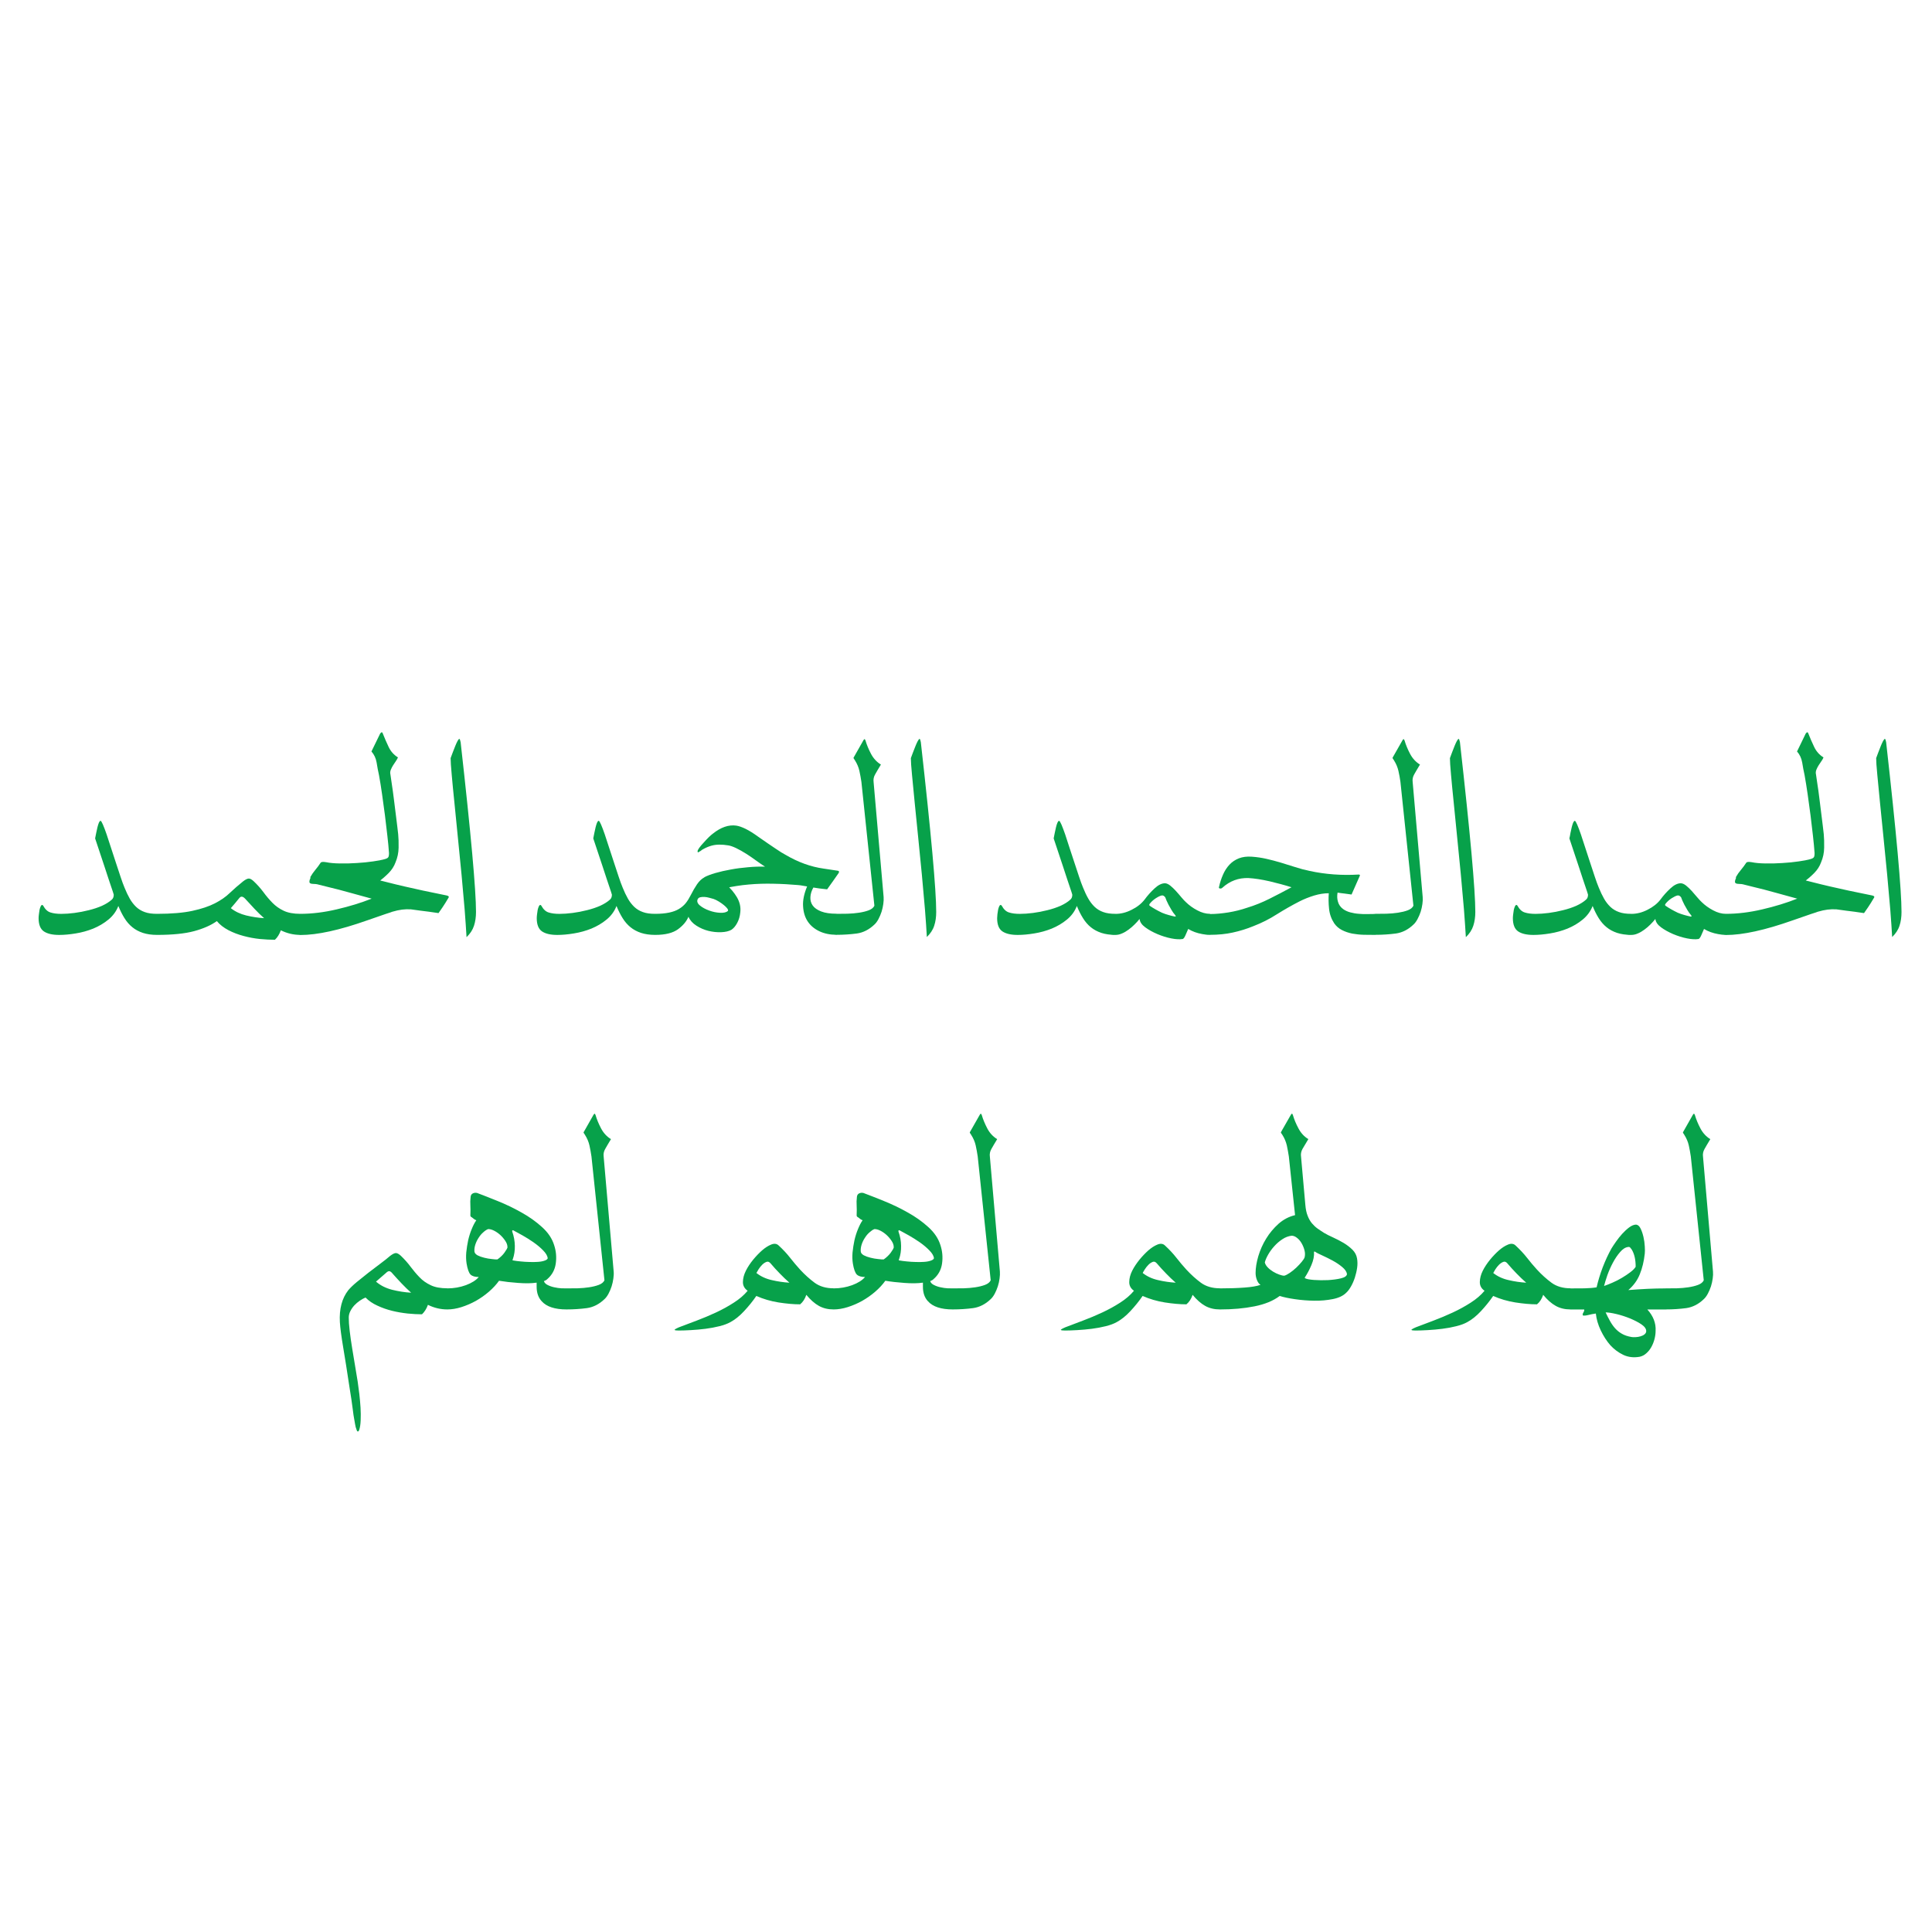<?xml version="1.0" encoding="UTF-8"?>
<svg id="Layer_1" data-name="Layer 1" xmlns="http://www.w3.org/2000/svg" version="1.1" viewBox="0 0 500 500">
  <defs>
    <style>
      .cls-1 {
        fill: #07a14a;
        stroke-width: 0px;
      }
    </style>
  </defs>
  <path class="cls-1" d="M146.64,338.88c-.78,0-1.44-.26-1.96-.77-.51-.51-.76-1.16-.77-1.94.02-.81.27-1.46.77-1.97.52-.52,1.18-.77,1.96-.77.85,0,1.78-.01,2.84-.02,1.04-.04,2.03-.11,2.97-.26.92-.14,1.77-.34,2.51-.62s1.24-.68,1.47-1.19l-3.36-32.05c-.14-.96-.32-1.93-.52-2.85-.21-.93-.59-1.84-1.16-2.74-.18-.28-.3-.46-.34-.52-.06-.07.01-.25.21-.54l2.3-4.06c.09-.18.2-.3.29-.34.09-.04.18.08.28.34.33,1.13.8,2.27,1.43,3.46s1.49,2.12,2.56,2.77c-.65,1.08-1.16,1.93-1.5,2.55-.36.62-.49,1.3-.39,2l2.59,29.73c.05.52.01,1.11-.08,1.78-.09.68-.24,1.35-.45,2.03-.22.67-.49,1.31-.81,1.92-.33.61-.67,1.06-1.04,1.4-1.36,1.3-2.87,2.08-4.55,2.32-1.68.22-3.44.34-5.25.34h0ZM146.64,338.88c-3.03,0-5.17-.7-6.43-2.1-.88-.93-1.33-2.18-1.33-3.78v-1.05c-1.35.2-2.94.21-4.79.07-1.84-.13-3.49-.32-4.94-.56-.7.98-1.58,1.93-2.63,2.84-1.04.9-2.17,1.69-3.39,2.38-1.21.67-2.46,1.2-3.75,1.61-1.28.4-2.49.59-3.6.59-.79,0-1.45-.26-1.96-.77-.51-.51-.76-1.16-.77-1.94.01-.81.27-1.46.77-1.97.52-.52,1.17-.77,1.96-.77,1.68,0,3.27-.28,4.79-.83,1.52-.57,2.63-1.27,3.33-2.11-.98,0-1.69-.21-2.14-.65-.43-.45-.77-1.4-1.01-2.84-.14-.89-.17-1.86-.08-2.9.11-1.05.27-2.09.49-3.12.24-1.03.54-1.99.92-2.9.37-.91.76-1.67,1.19-2.28-.24-.08-.43-.19-.59-.31-.17-.12-.37-.27-.59-.46-.24-.1-.36-.26-.36-.49.04-1.07.04-1.93,0-2.59-.05-.65-.03-1.4.07-2.23.05-.43.24-.71.59-.88.34-.16.71-.19,1.09-.1,1.49.55,3.27,1.26,5.35,2.1,2.06.83,4.12,1.81,6.11,2.94,2.01,1.11,3.79,2.38,5.35,3.8,1.58,1.43,2.6,2.98,3.12,4.66.51,1.55.65,3.12.42,4.76s-.98,2.99-2.22,4.06c-.2.2-.48.36-.85.49.13.42.46.76.98,1.01.51.26,1.08.46,1.71.59.64.15,1.24.22,1.83.26.58.01,1.02.02,1.35.02v5.46ZM128.74,325.93c.33-.22.65-.49.98-.8.33-.3.59-.61.83-.94.24-.33.43-.62.59-.9.17-.29.23-.49.18-.64,0-.46-.19-.98-.56-1.53-.37-.56-.81-1.07-1.32-1.54-.52-.46-1.07-.84-1.65-1.12-.58-.28-1.08-.4-1.5-.36-.37.15-.79.42-1.22.82-.45.38-.85.86-1.19,1.4-.36.54-.64,1.11-.85,1.74-.21.64-.3,1.25-.24,1.86.05.37.32.68.8.96.49.25,1.07.46,1.74.62.68.17,1.34.29,1.96.34.64.08,1.11.12,1.44.1h0ZM141.75,325.59c-.09-.61-.49-1.28-1.19-1.99-.7-.73-1.52-1.41-2.46-2.07-.93-.65-1.87-1.25-2.82-1.78-.96-.53-1.74-.96-2.35-1.29-.13-.09-.24-.11-.31-.03-.08.06-.09.17-.05.31.43,1.21.65,2.44.67,3.67.03,1.24-.15,2.39-.52,3.46-.15.23-.09.34.14.34.56.11,1.2.18,1.93.25.71.08,1.47.12,2.23.14.77.03,1.5.02,2.22-.03.7-.05,1.29-.16,1.81-.36.46-.18.7-.39.7-.62h0ZM115.79,338.88c-1.78,0-3.45-.4-5.04-1.19-.37,1.02-.89,1.84-1.54,2.45-1.12,0-2.35-.07-3.7-.2-1.35-.15-2.69-.37-4.03-.7-1.33-.33-2.6-.77-3.81-1.34-1.22-.55-2.24-1.25-3.07-2.1-.48.2-.97.46-1.47.81-.52.36-.98.74-1.4,1.19-.42.45-.77.95-1.05,1.5-.29.56-.42,1.13-.42,1.68,0,.89.07,2.05.24,3.46.16,1.43.39,2.91.64,4.48.26,1.58.51,3.12.77,4.65.26,1.55.48,2.87.66,4,.14.96.28,2.05.43,3.24.13,1.19.24,2.36.31,3.51.06,1.14.08,2.23.03,3.25-.04,1.02-.16,1.83-.36,2.44-.09.29-.21.43-.34.46-.14.02-.26-.13-.36-.46-.18-.46-.31-.92-.37-1.37-.07-.43-.16-.9-.25-1.43-.09-.42-.23-1.31-.39-2.66-.17-1.36-.43-3.15-.8-5.39-.65-4.34-1.21-7.87-1.68-10.63-.46-2.77-.74-4.88-.83-6.37-.19-3.41.54-6.15,2.17-8.25.55-.65,1.3-1.37,2.23-2.14.94-.76,1.93-1.56,2.97-2.38,1.06-.8,2.08-1.59,3.08-2.34,1.01-.74,1.86-1.43,2.56-2.03.61-.46,1.08-.7,1.43-.73.36-.02.78.2,1.31.67.96.92,1.83,1.89,2.55,2.87.73.96,1.5,1.89,2.31,2.72.8.85,1.78,1.53,2.9,2.06,1.11.54,2.56.8,4.34.8v5.46ZM101.52,329.5c-.33-.37-.61-.54-.85-.52-.22.03-.46.15-.7.39l-2.66,2.31c1.12.98,2.51,1.68,4.16,2.11,1.66.41,3.29.67,4.93.76-.83-.74-1.66-1.55-2.48-2.41-.82-.86-1.62-1.74-2.41-2.63h0Z"/>
  <path class="cls-1" d="M246.6,338.88c-.78,0-1.44-.26-1.96-.77-.51-.51-.76-1.16-.77-1.94.01-.81.26-1.46.77-1.97.52-.52,1.18-.77,1.96-.77.85,0,1.78-.01,2.84-.02,1.04-.04,2.03-.11,2.97-.26.92-.14,1.77-.34,2.51-.62s1.24-.68,1.47-1.19l-3.36-32.05c-.14-.96-.32-1.93-.52-2.85-.21-.93-.59-1.84-1.17-2.74-.18-.28-.3-.46-.34-.52-.06-.07.02-.25.21-.54l2.31-4.06c.08-.18.19-.3.28-.34.09-.04.18.08.28.34.33,1.13.81,2.27,1.43,3.46.62,1.19,1.49,2.12,2.56,2.77-.65,1.08-1.16,1.93-1.5,2.55-.36.62-.49,1.3-.39,2l2.59,29.73c.04.52.01,1.11-.08,1.78-.09.68-.23,1.35-.45,2.03-.22.67-.49,1.31-.81,1.92-.33.61-.67,1.06-1.04,1.4-1.36,1.3-2.87,2.08-4.55,2.32-1.68.22-3.44.34-5.25.34h0ZM246.6,338.88c-3.03,0-5.17-.7-6.43-2.1-.88-.93-1.32-2.18-1.32-3.78v-1.05c-1.36.2-2.95.21-4.79.07-1.85-.13-3.5-.32-4.94-.56-.7.98-1.57,1.93-2.63,2.84-1.04.9-2.17,1.69-3.39,2.38-1.2.67-2.46,1.2-3.75,1.61-1.28.4-2.49.59-3.6.59-.79,0-1.45-.26-1.96-.77-.51-.51-.76-1.16-.77-1.94.01-.81.27-1.46.77-1.97.52-.52,1.17-.77,1.96-.77,1.68,0,3.27-.28,4.79-.83,1.52-.57,2.63-1.27,3.33-2.11-.98,0-1.69-.21-2.14-.65-.43-.45-.77-1.4-1.01-2.84-.14-.89-.17-1.86-.08-2.9.11-1.05.27-2.09.49-3.12.24-1.03.54-1.99.92-2.9.37-.91.76-1.67,1.19-2.28-.24-.08-.43-.19-.59-.31-.16-.12-.37-.27-.59-.46-.24-.1-.36-.26-.36-.49.04-1.07.04-1.93,0-2.59-.05-.65-.03-1.4.07-2.23.05-.43.24-.71.59-.88.34-.16.72-.19,1.09-.1,1.49.55,3.27,1.26,5.35,2.1,2.06.83,4.12,1.81,6.11,2.94,2.01,1.11,3.79,2.38,5.35,3.8,1.58,1.43,2.6,2.98,3.12,4.66.51,1.55.65,3.12.42,4.76-.23,1.64-.98,2.99-2.23,4.06-.19.2-.48.36-.84.49.13.42.46.76.98,1.01.51.26,1.08.46,1.71.59.64.15,1.23.22,1.83.26.58.01,1.03.02,1.35.02v5.46ZM228.71,325.93c.33-.22.65-.49.98-.8.33-.3.59-.61.84-.94.23-.33.43-.62.59-.9.16-.29.22-.49.17-.64,0-.46-.19-.98-.56-1.53-.37-.56-.81-1.07-1.32-1.54-.52-.46-1.07-.84-1.65-1.12-.58-.28-1.08-.4-1.5-.36-.37.15-.78.42-1.22.82-.45.38-.85.86-1.19,1.4-.36.54-.64,1.11-.85,1.74-.2.64-.3,1.25-.23,1.86.04.37.31.68.8.96.49.25,1.07.46,1.74.62.68.17,1.34.29,1.96.34.64.08,1.11.12,1.44.1h0ZM241.71,325.59c-.09-.61-.49-1.28-1.19-1.99-.7-.73-1.52-1.41-2.45-2.07-.94-.65-1.88-1.25-2.82-1.78-.97-.53-1.74-.96-2.35-1.29-.14-.09-.24-.11-.32-.03-.08.06-.09.17-.05.31.43,1.21.66,2.44.67,3.67.03,1.24-.15,2.39-.52,3.46-.15.23-.08.34.14.34.56.11,1.2.18,1.93.25.71.08,1.47.12,2.23.14.77.03,1.5.02,2.21-.03.7-.05,1.3-.16,1.81-.36.46-.18.7-.39.7-.62h0ZM215.75,338.88c-1.45,0-2.71-.3-3.81-.91-1.1-.61-2.19-1.56-3.26-2.87-.37,1.07-.9,1.89-1.61,2.46-1.68,0-3.55-.17-5.6-.49-2.05-.33-3.95-.89-5.73-1.68-.93,1.36-1.99,2.66-3.15,3.91-1.17,1.26-2.36,2.22-3.57,2.87-.74.41-1.69.77-2.84,1.05-1.15.29-2.34.51-3.6.67-1.27.16-2.51.27-3.75.34s-2.29.11-3.18.11c-.61,0-.95-.05-1.05-.14-.09-.1.28-.33,1.12-.7,1.36-.52,2.87-1.09,4.55-1.72,1.67-.63,3.35-1.33,5-2.1,1.65-.77,3.21-1.62,4.65-2.56,1.45-.92,2.63-1.94,3.57-3.07-.84-.59-1.25-1.37-1.22-2.31.01-.93.27-1.89.76-2.87.49-.98,1.12-1.93,1.89-2.87.77-.93,1.53-1.72,2.28-2.38.8-.7,1.59-1.21,2.38-1.53.8-.33,1.46-.24,1.96.26,1.12,1.04,2.1,2.08,2.94,3.16.84,1.06,1.69,2.09,2.59,3.07,1.21,1.31,2.47,2.44,3.78,3.41,1.31.95,2.94,1.42,4.89,1.42v5.46ZM199.39,326.92c-.33-.37-.67-.49-1.04-.34-.37.14-.75.39-1.09.73-.36.35-.67.76-.95,1.19-.28.45-.46.76-.55.95,1.12.88,2.44,1.5,3.98,1.84,1.53.36,3.05.58,4.56.67-.85-.74-1.67-1.53-2.49-2.38-.82-.83-1.62-1.72-2.42-2.66h0Z"/>
  <path class="cls-1" d="M335.16,316.08v-1.61l-1.61-15.19c-.15-.96-.32-1.93-.52-2.85-.22-.93-.59-1.84-1.16-2.74-.19-.28-.3-.46-.36-.52-.04-.07.03-.25.21-.54l2.32-4.06c.09-.18.18-.3.29-.34.09-.04.18.08.27.34.33,1.13.8,2.27,1.44,3.46.63,1.19,1.47,2.12,2.56,2.77-.65,1.08-1.16,1.93-1.52,2.55-.34.62-.48,1.3-.37,2l1.11,12.45c.09,1.12.29,2.07.59,2.82.3.78.67,1.43,1.12,1.97.45.53.93.99,1.47,1.37.54.37,1.06.73,1.58,1.05v1.46l-7.42-4.4ZM342.58,319.02c.7.42,1.52.83,2.46,1.25.93.43,1.83.89,2.69,1.4.86.52,1.62,1.1,2.28,1.75.65.65,1.05,1.4,1.19,2.25.13.74.15,1.55.03,2.4-.12.87-.32,1.71-.59,2.56-.27.84-.61,1.61-1.01,2.31-.4.7-.8,1.23-1.22,1.61-.8.8-1.95,1.35-3.47,1.65-1.52.3-3.12.45-4.8.42-1.68-.02-3.33-.15-4.97-.39-1.62-.23-2.96-.51-3.98-.84-1.68,1.27-3.87,2.16-6.54,2.69-2.68.54-5.65.8-8.92.8-.79,0-1.45-.26-1.96-.77-.51-.51-.76-1.16-.77-1.94.01-.81.27-1.46.77-1.97.52-.52,1.17-.77,1.96-.77,2.42,0,4.55-.07,6.36-.21,1.83-.13,3.19-.37,4.13-.7-.37-.24-.68-.64-.91-1.22-.24-.59-.36-1.21-.36-1.86,0-1.3.24-2.75.7-4.34.48-1.59,1.14-3.1,2.03-4.54.88-1.45,1.96-2.72,3.21-3.85,1.27-1.11,2.69-1.86,4.27-2.23l7.42,4.55ZM327.32,326.65c.09.46.34.9.74,1.32.39.42.86.78,1.4,1.12.54.32,1.07.59,1.61.77.54.2.97.29,1.3.29.37-.09.84-.34,1.44-.74.58-.39,1.13-.85,1.67-1.35.55-.52,1.01-1.03,1.42-1.52.39-.47.64-.86.73-1.14.14-.56.14-1.18-.03-1.83-.16-.64-.42-1.25-.74-1.81-.33-.57-.71-1.03-1.19-1.4-.46-.37-.93-.56-1.4-.56-.83.1-1.64.4-2.41.92-.77.51-1.47,1.11-2.09,1.81-.64.7-1.16,1.43-1.58,2.17-.43.75-.7,1.4-.85,1.97h0ZM348.6,329.73c-.09-.61-.51-1.22-1.24-1.83-.71-.59-1.53-1.15-2.44-1.64-.9-.49-1.81-.94-2.69-1.34-.89-.39-1.55-.73-1.96-1.02-.15,0-.21.04-.21.08.09,1.03-.14,2.17-.67,3.42-.54,1.26-1.11,2.33-1.71,3.22,0,.14.04.21.13.21.33.18,1.07.33,2.25.42,1.16.08,2.38.1,3.63.04,1.26-.08,2.38-.22,3.36-.46.98-.24,1.5-.61,1.55-1.11h0ZM315.72,338.88c-1.45,0-2.71-.3-3.81-.91-1.1-.61-2.19-1.56-3.26-2.87-.37,1.07-.9,1.89-1.61,2.46-1.68,0-3.55-.17-5.6-.49-2.05-.33-3.95-.89-5.73-1.68-.93,1.36-1.99,2.66-3.15,3.91-1.17,1.26-2.36,2.22-3.57,2.87-.74.41-1.69.77-2.84,1.05-1.15.29-2.34.51-3.6.67-1.27.16-2.52.27-3.75.34-1.24.07-2.29.11-3.18.11-.61,0-.95-.05-1.06-.14-.09-.1.29-.33,1.14-.7,1.35-.52,2.87-1.09,4.54-1.72,1.67-.63,3.35-1.33,5-2.1,1.65-.77,3.21-1.62,4.66-2.56,1.44-.92,2.63-1.94,3.57-3.07-.85-.59-1.25-1.37-1.22-2.31.01-.93.27-1.89.76-2.87.49-.98,1.14-1.93,1.89-2.87.77-.93,1.53-1.72,2.27-2.38.8-.7,1.59-1.21,2.38-1.53.8-.33,1.46-.24,1.96.26,1.12,1.04,2.1,2.08,2.94,3.16.83,1.06,1.69,2.09,2.59,3.07,1.21,1.31,2.47,2.44,3.78,3.41,1.31.95,2.95,1.42,4.89,1.42v5.46ZM299.35,326.92c-.33-.37-.67-.49-1.03-.34-.37.14-.75.39-1.09.73-.36.35-.67.76-.95,1.19-.29.45-.46.76-.55.95,1.12.88,2.44,1.5,3.98,1.84,1.53.36,3.05.58,4.56.67-.85-.74-1.67-1.53-2.49-2.38-.82-.83-1.62-1.72-2.43-2.66h0Z"/>
  <path class="cls-1" d="M431.14,338.88c-.79,0-1.44-.26-1.96-.77-.51-.51-.76-1.16-.77-1.94.01-.81.27-1.46.77-1.97.52-.52,1.17-.77,1.96-.77.84,0,1.78-.01,2.84-.02,1.04-.04,2.03-.11,2.97-.26.92-.14,1.77-.34,2.51-.62s1.24-.68,1.47-1.19l-3.35-32.05c-.14-.96-.32-1.93-.52-2.85-.21-.93-.59-1.84-1.16-2.74-.18-.28-.3-.46-.34-.52-.05-.07.02-.25.21-.54l2.3-4.06c.09-.18.19-.3.29-.34.09-.04.17.08.28.34.33,1.13.8,2.27,1.43,3.46s1.49,2.12,2.56,2.77c-.65,1.08-1.16,1.93-1.5,2.55-.36.62-.49,1.3-.39,2l2.58,29.73c.05.52.02,1.11-.07,1.78-.09.68-.24,1.35-.45,2.03-.23.67-.49,1.31-.82,1.92-.33.61-.67,1.06-1.04,1.4-1.35,1.3-2.87,2.08-4.54,2.32-1.68.22-3.44.34-5.25.34h0ZM426.32,338.88c1.53,1.68,2.26,3.53,2.15,5.53,0,.65-.09,1.35-.27,2.09-.19.74-.46,1.43-.81,2.07-.34.62-.77,1.18-1.3,1.64-.51.48-1.08.77-1.74.92-1.55.27-2.96.11-4.24-.49-1.28-.61-2.41-1.46-3.39-2.53-.93-1.08-1.75-2.34-2.45-3.81-.7-1.47-1.12-2.93-1.27-4.36-.65.09-1.31.22-1.99.39-.67.16-1.13.19-1.37.1-.09-.24-.04-.49.15-.77.17-.29.25-.54.2-.77h-3.57c-.78,0-1.44-.26-1.96-.77-.51-.51-.76-1.16-.77-1.94.02-.81.27-1.46.77-1.97.52-.52,1.18-.77,1.96-.77,1.27,0,2.49-.01,3.68-.02,1.19-.04,2.23-.11,3.1-.26.39-1.68.91-3.41,1.58-5.17.68-1.77,1.44-3.4,2.28-4.91.28-.46.67-1.04,1.16-1.74.49-.7,1.02-1.38,1.61-2.03.58-.64,1.19-1.2,1.83-1.68.63-.46,1.23-.7,1.78-.7.46.06.85.39,1.15,1.03.31.62.55,1.35.74,2.17.18.8.3,1.62.34,2.44.05.81.05,1.44,0,1.86-.22,2.01-.65,3.79-1.29,5.35-.62,1.56-1.62,2.93-2.97,4.09,1.77-.14,3.43-.24,4.97-.32,1.55-.07,3.12-.11,4.76-.11v5.46h-4.82ZM415.13,332.81c.59-.2,1.33-.48,2.16-.85.85-.37,1.67-.78,2.45-1.25.8-.48,1.52-.95,2.17-1.45.65-.49,1.12-.96,1.4-1.42,0-1.87-.34-3.36-1.04-4.49-.15-.18-.26-.34-.39-.49-.12-.14-.3-.18-.54-.14-.7.09-1.38.52-2.05,1.3-.68.77-1.29,1.68-1.86,2.74-.56,1.04-1.04,2.13-1.44,3.24-.39,1.13-.68,2.07-.86,2.81h0ZM415.54,339.66c.37.78.74,1.53,1.12,2.2.37.68.8,1.3,1.29,1.86.49.55,1.08,1.05,1.75,1.43.67.4,1.53.7,2.56.87.27.04.63.06,1.04.03.42-.01.85-.09,1.27-.21.42-.12.77-.29,1.04-.52.28-.23.43-.51.43-.83,0-.61-.42-1.19-1.26-1.76-.83-.56-1.83-1.06-2.97-1.54-1.15-.46-2.31-.84-3.5-1.12s-2.11-.42-2.77-.42h0ZM406.44,338.88c-1.44,0-2.71-.3-3.8-.91-1.11-.61-2.19-1.56-3.26-2.87-.37,1.07-.9,1.89-1.61,2.46-1.68,0-3.56-.17-5.61-.49-2.05-.33-3.95-.89-5.72-1.68-.94,1.36-1.99,2.66-3.15,3.91-1.17,1.26-2.36,2.22-3.57,2.87-.74.41-1.69.77-2.84,1.05-1.14.29-2.33.51-3.6.67-1.26.16-2.51.27-3.75.34-1.23.07-2.28.11-3.18.11-.61,0-.96-.05-1.06-.14-.09-.1.28-.33,1.13-.7,1.35-.52,2.87-1.09,4.55-1.72,1.67-.63,3.34-1.33,5-2.1,1.65-.77,3.21-1.62,4.66-2.56,1.44-.92,2.63-1.94,3.57-3.07-.85-.59-1.25-1.37-1.22-2.31.02-.93.27-1.89.76-2.87.49-.98,1.13-1.93,1.89-2.87.77-.93,1.53-1.72,2.28-2.38.8-.7,1.59-1.21,2.38-1.53.8-.33,1.46-.24,1.96.26,1.11,1.04,2.1,2.08,2.94,3.16.83,1.06,1.69,2.09,2.59,3.07,1.2,1.31,2.47,2.44,3.78,3.41,1.31.95,2.94,1.42,4.89,1.42v5.46ZM390.08,326.92c-.33-.37-.67-.49-1.04-.34-.37.14-.74.39-1.09.73-.36.35-.67.76-.95,1.19-.28.45-.46.76-.55.95,1.11.88,2.44,1.5,3.98,1.84,1.53.36,3.04.58,4.55.67-.85-.74-1.67-1.53-2.49-2.38-.81-.83-1.62-1.72-2.42-2.66h0Z"/>
  <path class="cls-1" d="M80.31,226.99c.37-.66.8-1.27,1.29-1.86.49-.58.94-1.19,1.37-1.84.14-.24.62-.29,1.46-.15.89.19,2.07.3,3.51.32,1.45.02,2.91,0,4.4-.11,1.5-.09,2.9-.22,4.21-.42,1.29-.18,2.27-.37,2.93-.56.52-.13.85-.3.98-.49.15-.18.21-.55.21-1.11-.09-1.31-.22-2.79-.42-4.47-.19-1.68-.4-3.44-.62-5.25-.24-1.81-.49-3.63-.74-5.42-.25-1.78-.52-3.47-.8-5-.24-1.07-.45-2.17-.62-3.28-.19-1.13-.64-2.08-1.34-2.87.37-.74.76-1.52,1.13-2.32.37-.78.74-1.56,1.12-2.3.33-.46.56-.46.7,0,.42,1.07.91,2.2,1.47,3.39.55,1.19,1.37,2.11,2.44,2.77-.14.33-.32.65-.55.98-.24.33-.46.68-.7,1.05-.24.37-.43.76-.59,1.15-.17.4-.21.81-.11,1.23.05.37.17,1.15.34,2.34.19,1.19.37,2.55.56,4.06.18,1.51.39,3.09.59,4.73s.39,3.07.52,4.34c.09.99.14,2.13.11,3.47-.02,1.32-.29,2.6-.8,3.81-.37,1.03-.97,1.94-1.78,2.77-.82.82-1.74,1.62-2.77,2.41h-17.48v-1.32h0ZM74.98,239.23c.01-.8.27-1.46.77-1.96.52-.52,1.17-.77,1.96-.77,3.03,0,6.18-.39,9.44-1.16,3.27-.76,6.27-1.68,9.03-2.77-1.36-.37-3.11-.86-5.28-1.45-2.17-.61-4.32-1.18-6.46-1.68-.85-.2-1.5-.36-1.96-.49-.46-.14-.95-.2-1.47-.2-.65,0-.96-.21-.93-.59.01-.4.16-.79.45-1.16h14.48c1.96.52,3.69.95,5.19,1.32,1.49.39,2.97.74,4.48,1.09,1.49.35,3.09.71,4.83,1.08,1.72.37,3.78.8,6.15,1.27.51.13.62.37.34.7-.55.94-1.04,1.71-1.47,2.35-.42.62-.76,1.13-1.04,1.5-1.87-.28-3.39-.49-4.58-.62-1.19-.15-2.05-.27-2.56-.35-.8-.05-1.56-.03-2.32.07-.74.09-1.57.28-2.51.55-.09.05-.67.25-1.75.59-1.07.35-2.65.9-4.76,1.65-7.14,2.52-12.89,3.78-17.27,3.78-.79,0-1.44-.26-1.96-.77-.51-.51-.76-1.16-.77-1.95h0ZM77.72,241.95c-1.77,0-3.45-.4-5.04-1.19-.37,1.02-.87,1.84-1.53,2.45-1.22,0-2.53-.07-3.92-.2-1.4-.15-2.79-.4-4.19-.78-1.4-.37-2.71-.87-3.92-1.5-1.21-.64-2.22-1.41-3-2.35-1.49,1.07-3.44,1.93-5.85,2.59-2.39.65-5.6.98-9.62.98-.79,0-1.45-.26-1.96-.77-.51-.51-.76-1.16-.77-1.95.01-.8.27-1.46.77-1.96.52-.52,1.17-.77,1.96-.77,3.73,0,6.78-.26,9.13-.77,2.36-.51,4.31-1.16,5.84-1.95,1.55-.8,2.84-1.69,3.88-2.71,1.05-.99,2.18-1.99,3.41-2.97.59-.46,1.08-.7,1.42-.73.36-.03.79.2,1.3.67.98.92,1.83,1.89,2.56,2.87.71.97,1.49,1.89,2.3,2.72.82.84,1.78,1.53,2.9,2.06,1.13.54,2.57.81,4.34.81v5.45ZM61.91,232.44c-.37.46-.74.91-1.08,1.32-.36.43-.71.85-1.09,1.27,1.12.89,2.46,1.52,3.98,1.89,1.55.37,3.08.61,4.63.7-.85-.74-1.68-1.55-2.48-2.41-.82-.86-1.62-1.74-2.43-2.63-.61-.64-1.12-.7-1.53-.13h0ZM40.64,241.95c-1.4,0-2.62-.18-3.67-.52-1.04-.35-1.96-.84-2.72-1.47-.77-.62-1.46-1.41-2.04-2.35-.58-.92-1.1-1.97-1.58-3.14-.55,1.4-1.41,2.57-2.59,3.53-1.16.96-2.47,1.72-3.91,2.32-1.46.58-2.96,1-4.52,1.25-1.56.26-3,.39-4.3.39-1.72,0-3.04-.3-3.95-.91-.9-.61-1.37-1.75-1.37-3.43,0-.27.03-.61.08-1.01.04-.4.1-.77.16-1.12.08-.35.17-.65.29-.9.12-.27.25-.39.39-.39.09,0,.19.06.28.21.51.94,1.15,1.52,1.89,1.74.74.24,1.68.36,2.79.36,1.02,0,2.15-.08,3.4-.24,1.24-.16,2.47-.4,3.7-.71,1.23-.3,2.38-.68,3.43-1.14,1.04-.48,1.89-1.01,2.55-1.61.33-.29.49-.7.49-1.27-.09-.28-.16-.52-.21-.7-.74-2.2-1.49-4.4-2.2-6.62-.73-2.21-1.53-4.62-2.41-7.24.09-.37.18-.83.27-1.37.11-.54.21-1.03.33-1.5.11-.46.24-.86.37-1.19.15-.33.28-.49.43-.49.14,0,.34.33.62.98.29.65.59,1.49.95,2.51.34,1.04.73,2.2,1.15,3.51.42,1.31.84,2.59,1.26,3.85.42,1.25.82,2.45,1.19,3.6.37,1.15.73,2.08,1.04,2.84.43,1.07.88,2.01,1.34,2.82.46.82,1.01,1.53,1.65,2.15.62.59,1.37,1.05,2.23,1.35.86.32,1.91.46,3.18.46v5.45h0Z"/>
  <path class="cls-1" d="M120.74,242.52c-.11-1.92-.27-4.3-.49-7.14-.24-2.85-.51-5.85-.8-8.99-.31-3.15-.62-6.35-.95-9.62s-.62-6.29-.9-9.06c-.29-2.78-.52-5.19-.7-7.25-.19-2.05-.28-3.46-.28-4.26.13-.37.31-.83.52-1.4.21-.55.42-1.1.64-1.64.21-.54.42-.99.62-1.37.21-.37.36-.56.46-.56.09,0,.17.11.21.31.05.23.09.39.14.54,2.66,23.64,3.98,38.28,3.98,43.93,0,1.31-.17,2.5-.52,3.57-.34,1.07-.99,2.05-1.91,2.94h0Z"/>
  <path class="cls-1" d="M216.5,241.95c-.78,0-1.44-.26-1.96-.77-.51-.51-.76-1.16-.77-1.95.02-.8.27-1.46.77-1.96.52-.52,1.18-.77,1.96-.77.85,0,1.78-.02,2.84-.03,1.04-.04,2.03-.11,2.97-.26.92-.14,1.77-.34,2.51-.62.74-.28,1.24-.68,1.47-1.19l-3.36-32.05c-.14-.96-.32-1.93-.52-2.85-.21-.93-.59-1.84-1.16-2.74-.18-.28-.3-.46-.34-.52-.06-.07.01-.25.21-.54l2.3-4.06c.09-.18.2-.3.29-.34.09-.04.18.08.28.34.33,1.13.8,2.27,1.43,3.46s1.49,2.12,2.56,2.77c-.65,1.08-1.16,1.93-1.5,2.55-.36.62-.49,1.3-.39,2l2.59,29.73c.04.52.01,1.11-.08,1.78-.09.68-.24,1.35-.45,2.03-.22.67-.49,1.31-.81,1.91-.33.61-.67,1.07-1.04,1.4-1.36,1.3-2.87,2.08-4.55,2.32-1.68.22-3.44.34-5.25.34h0ZM198.03,224.32c-.78-.51-1.58-1.04-2.35-1.61-.77-.56-1.55-1.1-2.33-1.61-2.2-1.4-3.84-2.17-4.91-2.32-1.64-.27-3.05-.26-4.27.07-.74.2-1.56.54-2.45,1.06-.27.23-.51.39-.7.49-.18.08-.3.16-.34.2-.09,0-.15-.09-.15-.28,0-.37.54-1.15,1.62-2.3.97-1.09,1.74-1.83,2.31-2.25,2.09-1.68,4.13-2.38,6.08-2.1.65.09,1.46.37,2.43.84.95.47,2.03,1.14,3.25,2.03,1.81,1.26,3.3,2.29,4.48,3.07,1.16.79,2.02,1.33,2.59,1.61,3.25,1.92,6.55,3.11,9.85,3.57l3.72.56c.29.05.34.24.21.55-.42.61-.87,1.26-1.37,1.96-.49.7-1.04,1.47-1.64,2.3-.76-.08-1.41-.16-2-.23-.58-.08-1.1-.15-1.56-.24-.48.84-.73,1.67-.77,2.49-.04.81.15,1.53.59,2.15.45.64,1.18,1.15,2.2,1.55,1.03.4,2.35.59,3.98.59v5.45c-1.68,0-3.15-.3-4.44-.91-1.28-.61-2.28-1.44-3-2.51-.73-1.09-1.13-2.38-1.22-3.92-.11-1.55.25-3.27,1.04-5.17-.83-.15-1.42-.24-1.71-.29-.3-.04-.52-.07-.67-.07-2.05-.18-4.16-.3-6.33-.34-2.16-.05-4.3.01-6.39.2-2.1.18-4.13.51-6.1.94-1.95.45-3.75,1.04-5.38,1.78v-4.61c.7-.37,1.65-.74,2.87-1.09,1.22-.35,2.53-.65,3.95-.9,1.43-.27,2.91-.46,4.48-.59,1.56-.15,3.04-.19,4.44-.15h0ZM166.83,239.23c.01-.8.27-1.46.77-1.96.52-.52,1.17-.77,1.96-.77,1.4,0,2.6-.11,3.6-.32,1.01-.21,1.86-.52,2.56-.95.7-.42,1.28-.92,1.75-1.5.46-.58.87-1.24,1.25-1.99.56-1.12,1.13-2.08,1.68-2.9.56-.81,1.19-1.41,1.89-1.78.71-.33,1.52-.36,2.45-.07.94.28,2.05.98,3.36,2.09,1.03.89,1.9,1.93,2.63,3.15.71,1.22,1.01,2.5.86,3.85-.09,1.03-.36,1.95-.8,2.77-.43.81-.94,1.41-1.5,1.78-.65.37-1.53.58-2.62.62-1.1.05-2.21-.07-3.33-.34-1.11-.28-2.15-.73-3.1-1.34-.97-.61-1.65-1.37-2.07-2.31-.48,1.17-1.37,2.24-2.69,3.22-1.34.98-3.3,1.47-5.92,1.47-.79,0-1.45-.26-1.96-.77-.51-.51-.76-1.16-.77-1.95h0ZM188.39,235.73c.09-.14.03-.34-.18-.63-.21-.28-.51-.56-.88-.87-.37-.3-.8-.61-1.29-.91-.49-.3-.94-.52-1.36-.67-.33-.09-.71-.19-1.13-.31-.42-.12-.81-.18-1.22-.21-.4-.03-.76,0-1.08.08-.33.06-.56.24-.7.52-.24.56-.03,1.11.59,1.61.62.52,1.43.96,2.38,1.3.95.36,1.92.55,2.87.59.95.04,1.62-.12,1.99-.49h0ZM169.56,241.95c-1.4,0-2.62-.18-3.67-.52-1.04-.35-1.96-.84-2.72-1.47-.77-.62-1.46-1.41-2.04-2.35-.58-.92-1.1-1.97-1.58-3.14-.55,1.4-1.41,2.57-2.59,3.53-1.16.96-2.47,1.72-3.91,2.32-1.46.58-2.96,1-4.52,1.25-1.56.26-3,.39-4.3.39-1.72,0-3.04-.3-3.95-.91-.9-.61-1.37-1.75-1.37-3.43,0-.27.03-.61.08-1.01.04-.4.1-.77.16-1.12.08-.35.17-.65.29-.9.12-.27.25-.39.39-.39.09,0,.19.06.28.21.51.94,1.15,1.52,1.89,1.74.74.24,1.68.36,2.79.36,1.02,0,2.15-.08,3.4-.24,1.24-.16,2.47-.4,3.7-.71,1.23-.3,2.38-.68,3.43-1.14,1.04-.48,1.89-1.01,2.55-1.61.33-.29.49-.7.49-1.27-.09-.28-.16-.52-.21-.7-.74-2.2-1.49-4.4-2.2-6.62-.73-2.21-1.53-4.62-2.41-7.24.09-.37.18-.83.27-1.37.11-.54.21-1.03.33-1.5.11-.46.24-.86.37-1.19.15-.33.28-.49.43-.49.14,0,.34.33.62.98.29.65.59,1.49.95,2.51.34,1.04.73,2.2,1.15,3.51.42,1.31.84,2.59,1.26,3.85.42,1.25.82,2.45,1.19,3.6.37,1.15.73,2.08,1.04,2.84.43,1.07.88,2.01,1.34,2.82.46.82,1.01,1.53,1.65,2.15.62.59,1.37,1.05,2.23,1.35.86.32,1.91.46,3.18.46v5.45h0Z"/>
  <path class="cls-1" d="M239.87,242.52c-.1-1.92-.27-4.3-.49-7.14-.24-2.85-.51-5.85-.8-8.99-.32-3.15-.62-6.35-.95-9.62s-.62-6.29-.91-9.06c-.28-2.78-.52-5.19-.7-7.25-.2-2.05-.29-3.46-.29-4.26.14-.37.32-.83.52-1.4.21-.55.42-1.1.64-1.64.21-.54.42-.99.62-1.37.21-.37.36-.56.46-.56.09,0,.16.11.21.31.04.23.09.39.13.54,2.66,23.64,3.98,38.28,3.98,43.93,0,1.31-.16,2.5-.52,3.57-.34,1.07-1,2.05-1.92,2.94h0Z"/>
  <path class="cls-1" d="M355.99,241.95c-.79,0-1.45-.26-1.96-.77-.51-.51-.76-1.16-.77-1.95.01-.8.27-1.46.77-1.96.52-.52,1.17-.77,1.96-.77.84,0,1.78-.02,2.84-.03,1.04-.04,2.04-.11,2.97-.26.92-.14,1.77-.34,2.52-.62.74-.28,1.23-.68,1.47-1.19l-3.36-32.05c-.13-.96-.31-1.93-.52-2.85-.21-.93-.59-1.84-1.16-2.74-.18-.28-.3-.46-.34-.52-.06-.07.02-.25.21-.54l2.31-4.06c.09-.18.19-.3.28-.34.09-.04.18.08.29.34.33,1.13.8,2.27,1.43,3.46s1.49,2.12,2.56,2.77c-.65,1.08-1.16,1.93-1.5,2.55-.36.62-.49,1.3-.39,2l2.59,29.73c.05.52.02,1.11-.07,1.78-.09.68-.24,1.35-.45,2.03-.23.67-.49,1.31-.82,1.91-.33.61-.67,1.07-1.04,1.4-1.35,1.3-2.87,2.08-4.55,2.32-1.68.22-3.43.34-5.24.34h0ZM355.99,241.95c-.98,0-1.99-.02-3.05-.03-1.04-.03-2.05-.14-3-.31-.95-.2-1.84-.49-2.66-.92-.82-.42-1.47-1-1.99-1.74-.74-1.13-1.19-2.38-1.33-3.78-.15-1.4-.16-2.74-.07-4-1.22,0-2.47.2-3.78.59-1.31.4-2.57.9-3.78,1.51-2.01,1.03-3.97,2.15-5.89,3.35-1.9,1.22-3.94,2.25-6.08,3.07-1.72.71-3.49,1.25-5.32,1.65-1.81.4-3.78.59-5.87.59h-.62c-.7,0-1.24-.28-1.62-.83-.37-.56-.55-1.18-.55-1.83s.18-1.27.55-1.85c.39-.59.92-.87,1.62-.87h.62c1.49,0,3.07-.15,4.76-.42,1.68-.28,3.28-.68,4.83-1.21,1.96-.59,3.87-1.37,5.74-2.3,1.86-.93,3.78-1.93,5.74-3-1.78-.56-3.69-1.07-5.71-1.55-2.02-.46-3.84-.74-5.42-.83-2.56-.09-4.82.74-6.78,2.52-.15.15-.34.21-.59.18-.26-.03-.34-.15-.26-.39.24-1.11.58-2.16,1.03-3.18.43-1,.99-1.86,1.67-2.59.68-.73,1.5-1.27,2.45-1.65.97-.37,2.07-.51,3.33-.42,1.31.09,2.57.28,3.81.56,1.24.28,2.49.61,3.72.98,1.24.37,2.47.76,3.7,1.15,1.23.4,2.48.74,3.75,1,4.14.89,8.37,1.19,12.67.93.33,0,.42.13.27.41l-2.1,4.76c-.61-.08-1.2-.18-1.81-.25-.61-.06-1.22-.15-1.81-.24-.15.83-.12,1.64.11,2.38.21.74.65,1.38,1.35,1.89.52.37,1.13.65,1.83.84.7.18,1.43.32,2.2.37.77.07,1.53.1,2.27.07.74-.02,1.45-.03,2.1-.03v5.38ZM313.18,241.95c-.65,0-1.33-.07-2.02-.21-1.36-.24-2.57-.67-3.65-1.33-.24.51-.46,1.05-.7,1.61-.24.55-.46.88-.7.99-.8.13-1.78.09-2.97-.15-1.19-.23-2.39-.61-3.61-1.12-1.21-.52-2.26-1.1-3.14-1.75-.89-.65-1.38-1.37-1.47-2.17-.37.48-.8.95-1.3,1.44-.49.49-1.01.94-1.55,1.33-.54.4-1.08.73-1.68.98-.58.26-1.15.39-1.71.39h-.62c-.8,0-1.37-.28-1.72-.83-.34-.56-.52-1.19-.52-1.89s.18-1.34.52-1.9c.36-.55.92-.83,1.72-.83h.62c1.4,0,2.79-.34,4.19-1.06,1.42-.7,2.53-1.58,3.36-2.65.74-1.02,1.61-1.99,2.56-2.87.95-.89,1.86-1.34,2.69-1.34.42,0,.87.21,1.37.59.49.4.98.86,1.47,1.4.49.55.97,1.08,1.43,1.65.48.56.86.98,1.19,1.27.8.78,1.77,1.49,2.91,2.09,1.13.61,2.25.91,3.32.91v5.45ZM304.02,237.2c.09,0,.16-.02.24-.03.07-.03.03-.14-.11-.32-.37-.43-.7-.87-.98-1.37-.28-.49-.54-.95-.77-1.36-.42-.84-.7-1.47-.83-1.89-.28-.37-.58-.54-.9-.49-.42.08-.94.34-1.55.73-.61.4-1.12.86-1.53,1.37-.24.29-.21.49.06.64.8.55,1.83,1.14,3.08,1.74.56.24,1.14.43,1.72.59.58.16,1.1.3,1.58.39h0ZM288.69,241.95c-1.4,0-2.62-.18-3.67-.52-1.04-.35-1.96-.84-2.72-1.47-.77-.62-1.45-1.41-2.03-2.35-.58-.92-1.1-1.97-1.58-3.14-.55,1.4-1.41,2.57-2.59,3.53-1.16.96-2.47,1.72-3.91,2.32-1.45.58-2.96,1-4.52,1.25-1.56.26-3,.39-4.29.39-1.72,0-3.04-.3-3.95-.91-.91-.61-1.37-1.75-1.37-3.43,0-.27.03-.61.07-1.01.05-.4.11-.77.17-1.12.07-.35.16-.65.28-.9.12-.27.26-.39.39-.39.09,0,.2.06.29.21.51.94,1.14,1.52,1.89,1.74.74.24,1.68.36,2.79.36,1.03,0,2.16-.08,3.41-.24,1.23-.16,2.47-.4,3.7-.71,1.23-.3,2.38-.68,3.43-1.14,1.04-.48,1.89-1.01,2.54-1.61.33-.29.49-.7.49-1.27-.09-.28-.17-.52-.21-.7-.74-2.2-1.49-4.4-2.2-6.62-.73-2.21-1.53-4.62-2.41-7.24.09-.37.18-.83.27-1.37.1-.54.21-1.03.33-1.5.1-.46.24-.86.37-1.19.15-.33.29-.49.43-.49.13,0,.34.33.62.98.28.65.59,1.49.95,2.51.34,1.04.73,2.2,1.14,3.51.42,1.31.85,2.59,1.27,3.85.42,1.25.81,2.45,1.19,3.6.37,1.15.73,2.08,1.04,2.84.43,1.07.87,2.01,1.34,2.82.46.82,1.01,1.53,1.65,2.15.62.59,1.37,1.05,2.23,1.35.86.32,1.92.46,3.18.46v5.45h0Z"/>
  <path class="cls-1" d="M379.36,242.52c-.11-1.92-.27-4.3-.49-7.14-.24-2.85-.51-5.85-.8-8.99-.31-3.15-.62-6.35-.95-9.62-.33-3.27-.62-6.29-.9-9.06-.29-2.78-.52-5.19-.7-7.25-.19-2.05-.28-3.46-.28-4.26.13-.37.31-.83.52-1.4.21-.55.42-1.1.64-1.64.21-.54.42-.99.62-1.37.21-.37.36-.56.46-.56.09,0,.17.11.21.31.05.23.09.39.14.54,2.66,23.64,3.98,38.28,3.98,43.93,0,1.31-.17,2.5-.52,3.57-.34,1.07-.99,2.05-1.91,2.94h0Z"/>
  <path class="cls-1" d="M449.25,226.99c.37-.66.8-1.27,1.3-1.86.49-.58.93-1.19,1.37-1.84.13-.24.62-.29,1.46-.15.89.19,2.06.3,3.51.32,1.44.02,2.91,0,4.4-.11,1.5-.09,2.9-.22,4.2-.42,1.3-.18,2.28-.37,2.93-.56.52-.13.84-.3.98-.49.15-.18.21-.55.21-1.11-.09-1.31-.23-2.79-.42-4.47-.2-1.68-.4-3.44-.62-5.25-.24-1.81-.49-3.63-.74-5.42-.26-1.78-.52-3.47-.8-5-.24-1.07-.45-2.17-.62-3.28-.2-1.13-.64-2.08-1.34-2.87.37-.74.76-1.52,1.13-2.32.37-.78.74-1.56,1.11-2.3.33-.46.56-.46.7,0,.42,1.07.9,2.2,1.47,3.39.55,1.19,1.37,2.11,2.44,2.77-.13.33-.31.65-.55.98-.24.33-.46.68-.7,1.05-.24.37-.43.76-.59,1.15-.16.4-.21.81-.1,1.23.04.37.16,1.15.34,2.34.2,1.19.37,2.55.56,4.06.18,1.51.39,3.09.59,4.73s.39,3.07.52,4.34c.09.99.13,2.13.1,3.47-.01,1.32-.28,2.6-.8,3.81-.37,1.03-.96,1.94-1.78,2.77-.81.82-1.74,1.62-2.77,2.41h-17.48v-1.32h0ZM443.93,239.23c.02-.8.27-1.46.77-1.96.52-.52,1.18-.77,1.96-.77,3.03,0,6.18-.39,9.44-1.16,3.27-.76,6.27-1.68,9.02-2.77-1.35-.37-3.1-.86-5.27-1.45-2.17-.61-4.33-1.18-6.47-1.68-.84-.2-1.5-.36-1.96-.49-.46-.14-.95-.2-1.47-.2-.65,0-.97-.21-.94-.59.02-.4.17-.79.45-1.16h14.48c1.96.52,3.69.95,5.19,1.32,1.49.39,2.97.74,4.47,1.09,1.49.35,3.09.71,4.83,1.08,1.72.37,3.78.8,6.15,1.27.51.13.62.37.34.7-.55.94-1.04,1.71-1.47,2.35-.42.62-.76,1.13-1.04,1.5-1.87-.28-3.39-.49-4.58-.62-1.19-.15-2.05-.27-2.56-.35-.8-.05-1.56-.03-2.32.07-.74.09-1.58.28-2.52.55-.09.05-.67.25-1.75.59-1.07.35-2.65.9-4.76,1.65-7.14,2.52-12.89,3.78-17.27,3.78-.78,0-1.44-.26-1.96-.77-.51-.51-.76-1.16-.77-1.95h0ZM446.66,241.95c-.65,0-1.32-.07-2.02-.21-1.35-.24-2.57-.67-3.64-1.33-.24.51-.46,1.05-.7,1.61-.24.55-.46.88-.7.99-.8.13-1.78.09-2.97-.15-1.19-.23-2.4-.61-3.62-1.12-1.2-.52-2.26-1.1-3.13-1.75-.89-.65-1.39-1.37-1.47-2.17-.37.48-.8.95-1.29,1.44-.49.49-1.01.94-1.55,1.33-.54.4-1.09.73-1.68.98-.58.26-1.14.39-1.71.39h-.62c-.8,0-1.37-.28-1.72-.83-.34-.56-.52-1.19-.52-1.89s.18-1.34.52-1.9c.36-.55.92-.83,1.72-.83h.62c1.4,0,2.79-.34,4.19-1.06,1.41-.7,2.53-1.58,3.36-2.65.74-1.02,1.61-1.99,2.56-2.87.95-.89,1.86-1.34,2.69-1.34.42,0,.88.21,1.37.59.49.4.98.86,1.47,1.4.49.55.96,1.08,1.43,1.65.48.56.86.98,1.19,1.27.8.78,1.77,1.49,2.91,2.09,1.13.61,2.24.91,3.31.91v5.45ZM437.51,237.2c.09,0,.17-.02.24-.03.08-.03.03-.14-.1-.32-.37-.43-.7-.87-.98-1.37-.29-.49-.54-.95-.77-1.36-.42-.84-.7-1.47-.83-1.89-.29-.37-.58-.54-.91-.49-.42.08-.93.34-1.55.73-.61.4-1.11.86-1.53,1.37-.24.29-.21.49.06.64.8.55,1.83,1.14,3.07,1.74.56.24,1.15.43,1.72.59.58.16,1.1.3,1.58.39h0ZM422.18,241.95c-1.4,0-2.62-.18-3.68-.52-1.04-.35-1.96-.84-2.72-1.47-.77-.62-1.46-1.41-2.04-2.35-.58-.92-1.1-1.97-1.57-3.14-.55,1.4-1.42,2.57-2.59,3.53-1.16.96-2.46,1.72-3.91,2.32-1.46.58-2.96,1-4.52,1.25-1.56.26-3,.39-4.29.39-1.73,0-3.05-.3-3.96-.91-.9-.61-1.37-1.75-1.37-3.43,0-.27.03-.61.08-1.01s.1-.77.16-1.12c.08-.35.17-.65.29-.9.12-.27.25-.39.39-.39.09,0,.19.06.28.21.51.94,1.15,1.52,1.89,1.74.74.24,1.68.36,2.79.36,1.02,0,2.15-.08,3.4-.24,1.24-.16,2.47-.4,3.7-.71,1.23-.3,2.38-.68,3.43-1.14,1.04-.48,1.89-1.01,2.55-1.61.33-.29.49-.7.49-1.27-.1-.28-.17-.52-.21-.7-.74-2.2-1.49-4.4-2.2-6.62-.73-2.21-1.53-4.62-2.41-7.24.1-.37.18-.83.27-1.37.11-.54.21-1.03.33-1.5.11-.46.24-.86.37-1.19.15-.33.29-.49.43-.49.13,0,.34.33.62.98.29.65.59,1.49.95,2.51.34,1.04.73,2.2,1.15,3.51.42,1.31.85,2.59,1.26,3.85.42,1.25.82,2.45,1.19,3.6.37,1.15.73,2.08,1.04,2.84.43,1.07.88,2.01,1.34,2.82.46.82,1.01,1.53,1.65,2.15.62.59,1.37,1.05,2.23,1.35.86.32,1.91.46,3.18.46v5.45h0Z"/>
  <path class="cls-1" d="M489.69,242.52c-.1-1.92-.27-4.3-.49-7.14-.24-2.85-.51-5.85-.8-8.99-.32-3.15-.62-6.35-.95-9.62-.33-3.27-.62-6.29-.91-9.06-.28-2.78-.52-5.19-.7-7.25-.2-2.05-.29-3.46-.29-4.26.14-.37.32-.83.52-1.4.21-.55.42-1.1.64-1.64.21-.54.42-.99.62-1.37.21-.37.36-.56.46-.56.09,0,.16.11.21.31.04.23.09.39.13.54,2.66,23.64,3.98,38.28,3.98,43.93,0,1.31-.16,2.5-.52,3.57-.34,1.07-1,2.05-1.92,2.94h0Z"/>
</svg>